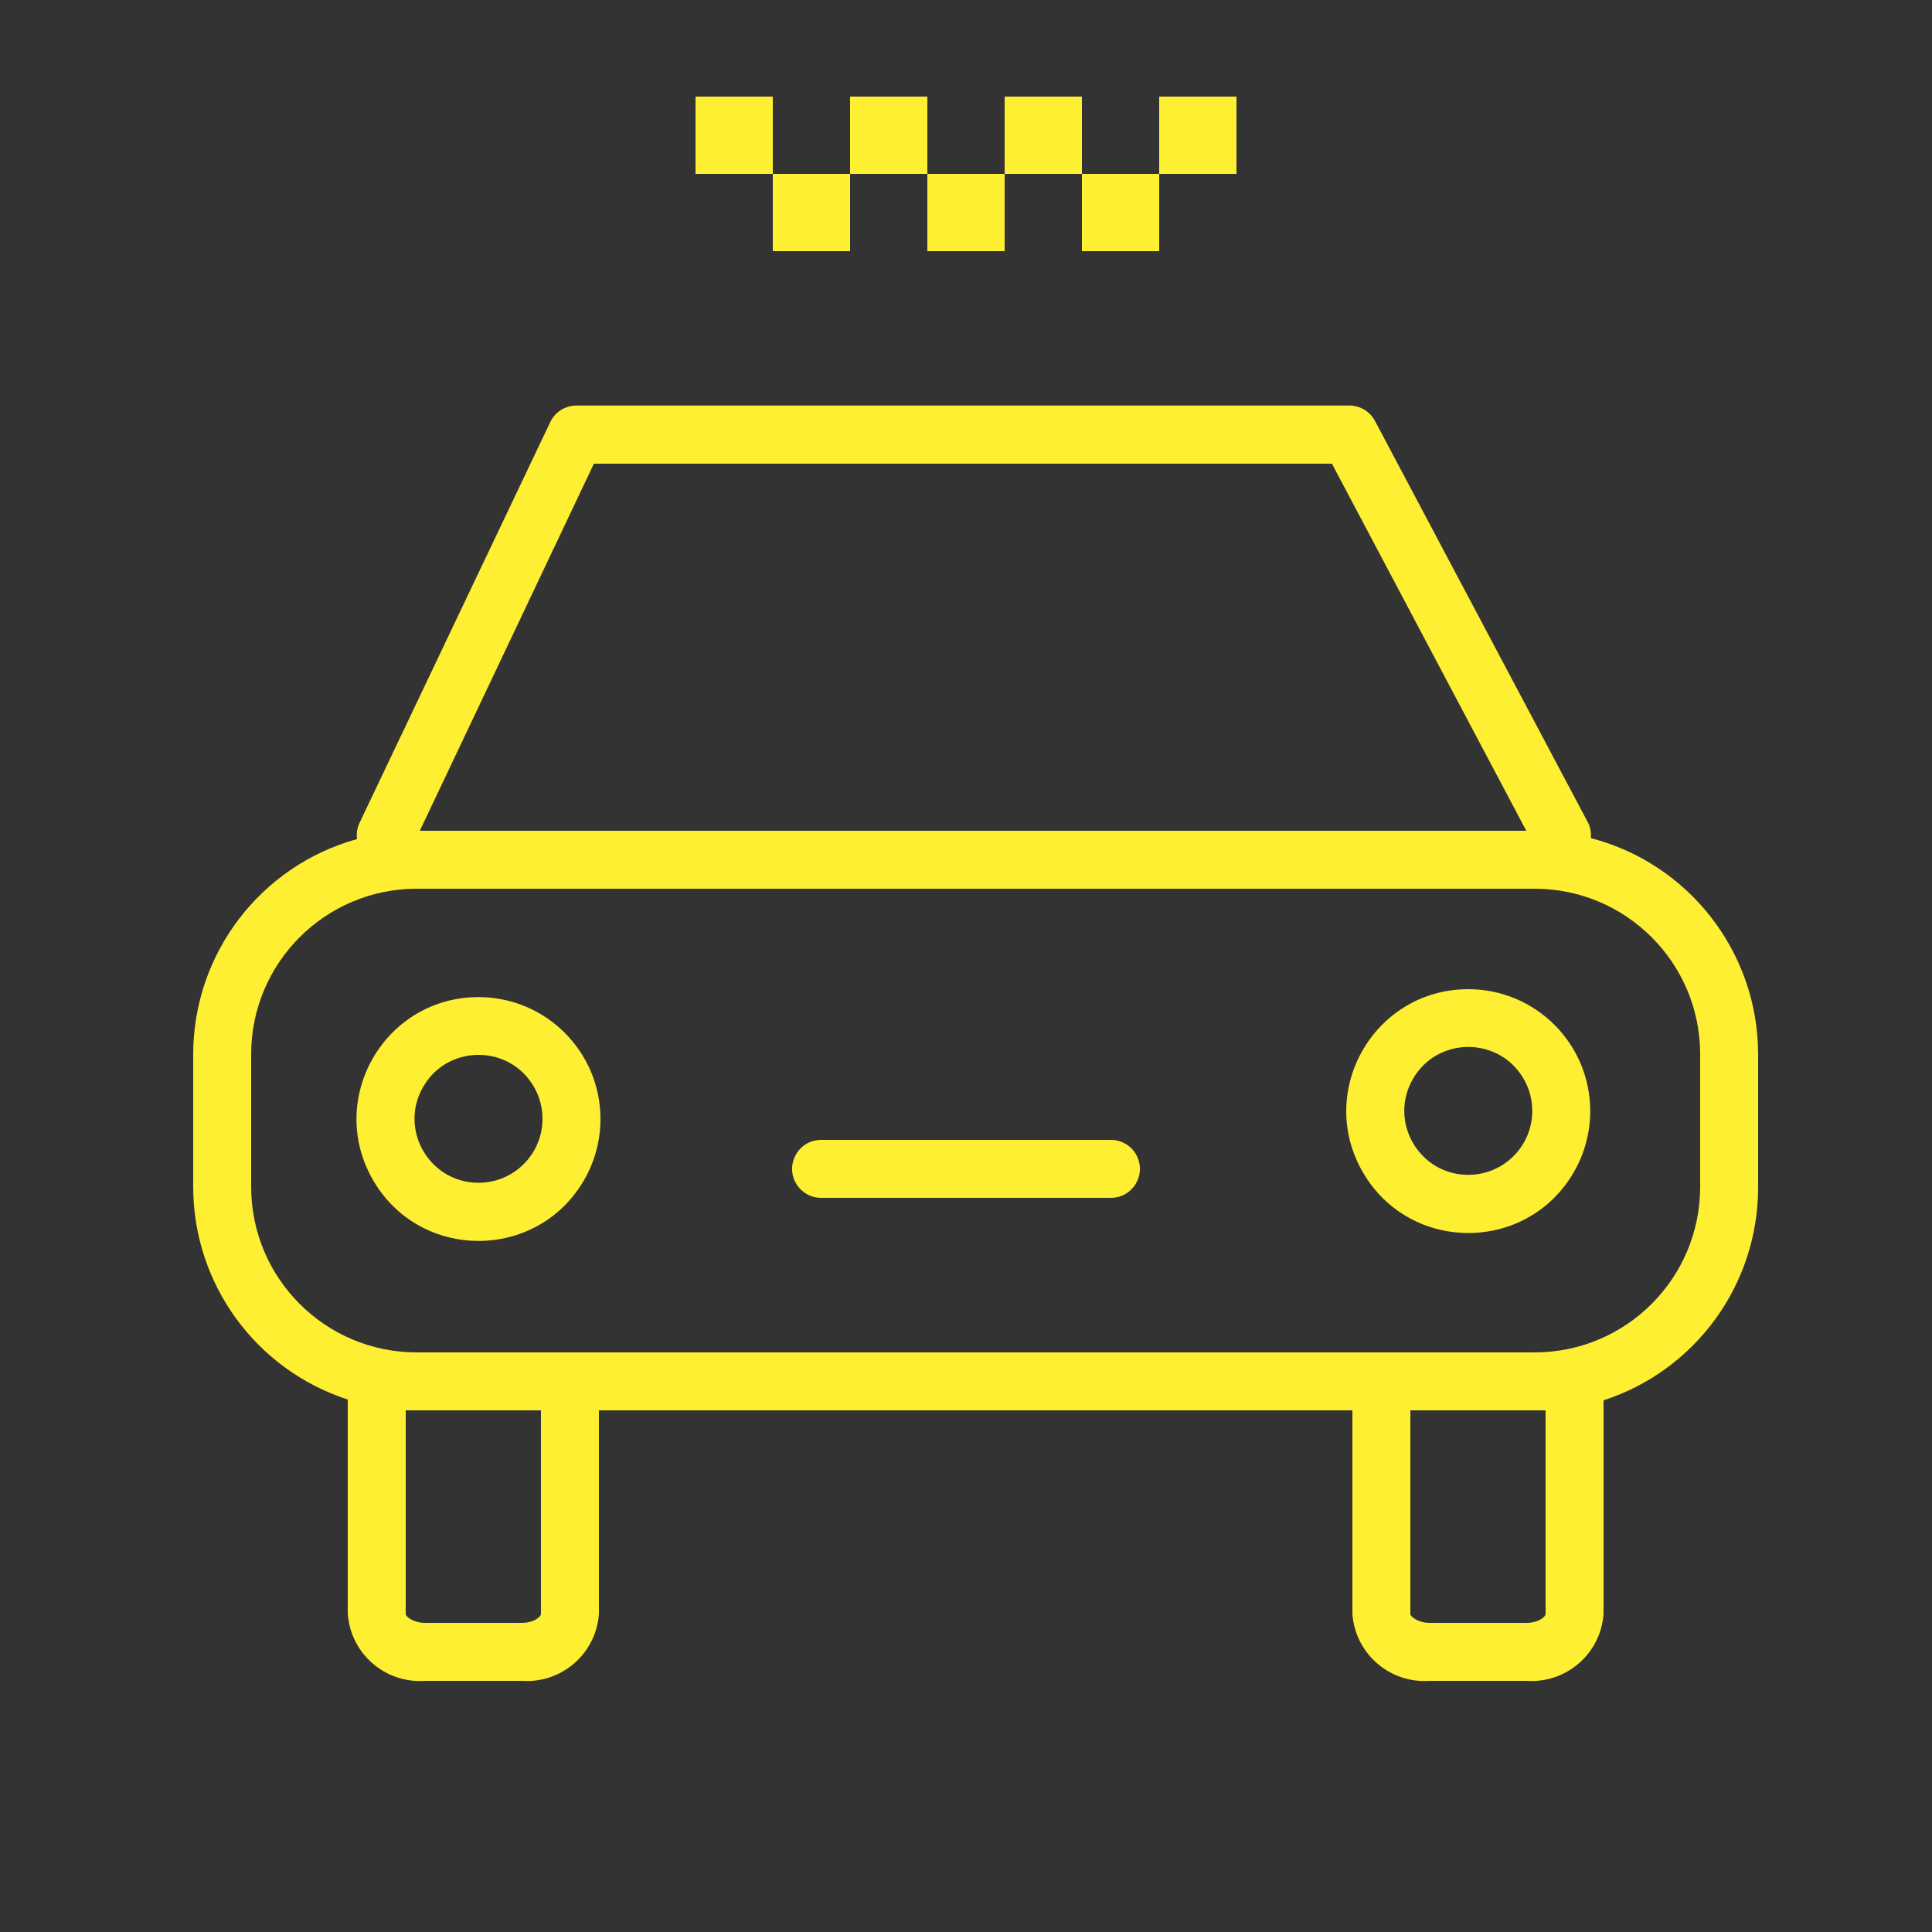 <?xml version="1.0" encoding="UTF-8"?> <svg xmlns="http://www.w3.org/2000/svg" viewBox="1950 2450 100 100" width="100" height="100"><rect x="1950" y="2450" width="100" height="100" fill="#333333" stroke="none"/><path fill="#ffef32" stroke="none" fill-opacity="1" stroke-width="1" stroke-opacity="1" color="rgb(51, 51, 51)" fill-rule="evenodd" id="tSvg41056d810" d="M 2032.34 2493.38 C 2032.369 2493.086 2032.31 2492.79 2032.17 2492.53 C 2028.503 2485.617 2024.837 2478.703 2021.17 2471.79 C 2020.91 2471.297 2020.398 2470.989 2019.84 2470.99 C 2006.507 2470.99 1993.173 2470.99 1979.84 2470.99 C 1979.258 2470.989 1978.728 2471.324 1978.48 2471.85 C 1975.19 2478.763 1971.9 2485.677 1968.61 2492.59 C 1968.486 2492.851 1968.441 2493.143 1968.48 2493.43 C 1963.476 2494.817 1960.009 2499.367 1960 2504.56 C 1960 2506.853 1960 2509.147 1960 2511.44 C 1960.006 2516.451 1963.234 2520.891 1968 2522.44 C 1968 2522.44 1968 2522.44 1968 2522.5 C 1968 2526.167 1968 2529.833 1968 2533.5 C 1968.128 2535.576 1969.925 2537.149 1972 2537 C 1973.667 2537 1975.333 2537 1977 2537 C 1979.06 2537.149 1980.851 2535.6 1981 2533.54 C 1981 2530.027 1981 2526.513 1981 2523 C 1994 2523 2007 2523 2020 2523 C 2020 2526.513 2020 2530.027 2020 2533.54 C 2020.149 2535.6 2021.94 2537.149 2024 2537 C 2025.667 2537 2027.333 2537 2029 2537 C 2031.06 2537.149 2032.851 2535.6 2033 2533.54 C 2033 2529.853 2033 2526.167 2033 2522.48 C 2037.766 2520.931 2040.994 2516.491 2041 2511.48 C 2041 2509.173 2041 2506.867 2041 2504.56C 2040.992 2499.298 2037.433 2494.704 2032.34 2493.38Z M 1980.74 2474 C 1993.473 2474 2006.207 2474 2018.94 2474 C 2022.293 2480.333 2025.647 2486.667 2029 2493 C 2009.91 2493 1990.82 2493 1971.73 2493C 1974.733 2486.667 1977.737 2480.333 1980.74 2474Z M 1978 2533.54 C 1978 2533.68 1977.64 2534 1977 2534 C 1975.333 2534 1973.667 2534 1972 2534 C 1971.41 2534 1971 2533.68 1971 2533.54 C 1971 2530.027 1971 2526.513 1971 2523 C 1973.333 2523 1975.667 2523 1978 2523C 1978 2526.513 1978 2530.027 1978 2533.54Z M 2030 2533.54 C 2030 2533.68 2029.64 2534 2029 2534 C 2027.333 2534 2025.667 2534 2024 2534 C 2023.41 2534 2023 2533.68 2023 2533.54 C 2023 2530.027 2023 2526.513 2023 2523 C 2025.333 2523 2027.667 2523 2030 2523C 2030 2526.513 2030 2530.027 2030 2533.54Z M 2038 2511.45 C 2037.989 2516.171 2034.161 2519.995 2029.44 2520 C 2010.147 2520 1990.853 2520 1971.56 2520 C 1966.835 2519.994 1963.006 2516.165 1963 2511.44 C 1963 2509.147 1963 2506.853 1963 2504.56 C 1963.006 2499.835 1966.835 2496.006 1971.56 2496 C 1990.853 2496 2010.147 2496 2029.44 2496 C 2034.165 2496.006 2037.994 2499.835 2038 2504.56C 2038 2506.857 2038 2509.153 2038 2511.45Z"></path><path fill="#ffef32" stroke="none" fill-opacity="1" stroke-width="1" stroke-opacity="1" color="rgb(51, 51, 51)" fill-rule="evenodd" id="tSvg16468b7acf" d="M 1974.77 2501.61 C 1969.913 2501.61 1966.877 2506.868 1969.305 2511.075 C 1971.734 2515.282 1977.806 2515.282 1980.235 2511.075 C 1980.788 2510.116 1981.08 2509.028 1981.08 2507.92C 1981.08 2504.435 1978.255 2501.61 1974.77 2501.61Z M 1974.77 2511.22 C 1972.222 2511.22 1970.629 2508.462 1971.903 2506.255 C 1973.177 2504.048 1976.363 2504.048 1977.637 2506.255 C 1977.927 2506.758 1978.08 2507.329 1978.08 2507.91C 1978.08 2509.738 1976.598 2511.22 1974.77 2511.22Z M 2026 2501.2 C 2021.143 2501.2 2018.107 2506.458 2020.535 2510.665 C 2022.964 2514.872 2029.036 2514.872 2031.465 2510.665 C 2032.018 2509.706 2032.31 2508.618 2032.31 2507.51C 2032.31 2504.025 2029.485 2501.2 2026 2501.2Z M 2026 2510.81 C 2023.452 2510.81 2021.859 2508.052 2023.133 2505.845 C 2024.407 2503.638 2027.593 2503.638 2028.867 2505.845 C 2029.157 2506.348 2029.31 2506.919 2029.31 2507.5C 2029.31 2509.328 2027.828 2510.81 2026 2510.81Z M 2007.5 2509 C 2002.5 2509 1997.5 2509 1992.5 2509 C 1991.345 2509 1990.624 2510.25 1991.201 2511.25 C 1991.469 2511.714 1991.964 2512 1992.5 2512 C 1997.5 2512 2002.5 2512 2007.5 2512 C 2008.655 2512 2009.376 2510.75 2008.799 2509.75C 2008.531 2509.286 2008.036 2509 2007.5 2509Z M 1998 2459 C 1999.333 2459 2000.667 2459 2002 2459 C 2002 2460.333 2002 2461.667 2002 2463 C 2000.667 2463 1999.333 2463 1998 2463C 1998 2461.667 1998 2460.333 1998 2459Z M 1986 2455 C 1987.333 2455 1988.667 2455 1990 2455 C 1990 2456.333 1990 2457.667 1990 2459 C 1988.667 2459 1987.333 2459 1986 2459C 1986 2457.667 1986 2456.333 1986 2455Z M 1990 2459 C 1991.333 2459 1992.667 2459 1994 2459 C 1994 2460.333 1994 2461.667 1994 2463 C 1992.667 2463 1991.333 2463 1990 2463C 1990 2461.667 1990 2460.333 1990 2459Z M 1994 2455 C 1995.333 2455 1996.667 2455 1998 2455 C 1998 2456.333 1998 2457.667 1998 2459 C 1996.667 2459 1995.333 2459 1994 2459C 1994 2457.667 1994 2456.333 1994 2455Z M 2002 2455 C 2003.333 2455 2004.667 2455 2006 2455 C 2006 2456.333 2006 2457.667 2006 2459 C 2004.667 2459 2003.333 2459 2002 2459C 2002 2457.667 2002 2456.333 2002 2455Z M 2006 2459 C 2007.333 2459 2008.667 2459 2010 2459 C 2010 2460.333 2010 2461.667 2010 2463 C 2008.667 2463 2007.333 2463 2006 2463C 2006 2461.667 2006 2460.333 2006 2459Z M 2010 2455 C 2011.333 2455 2012.667 2455 2014 2455 C 2014 2456.333 2014 2457.667 2014 2459 C 2012.667 2459 2011.333 2459 2010 2459C 2010 2457.667 2010 2456.333 2010 2455Z"></path><defs> </defs></svg> 